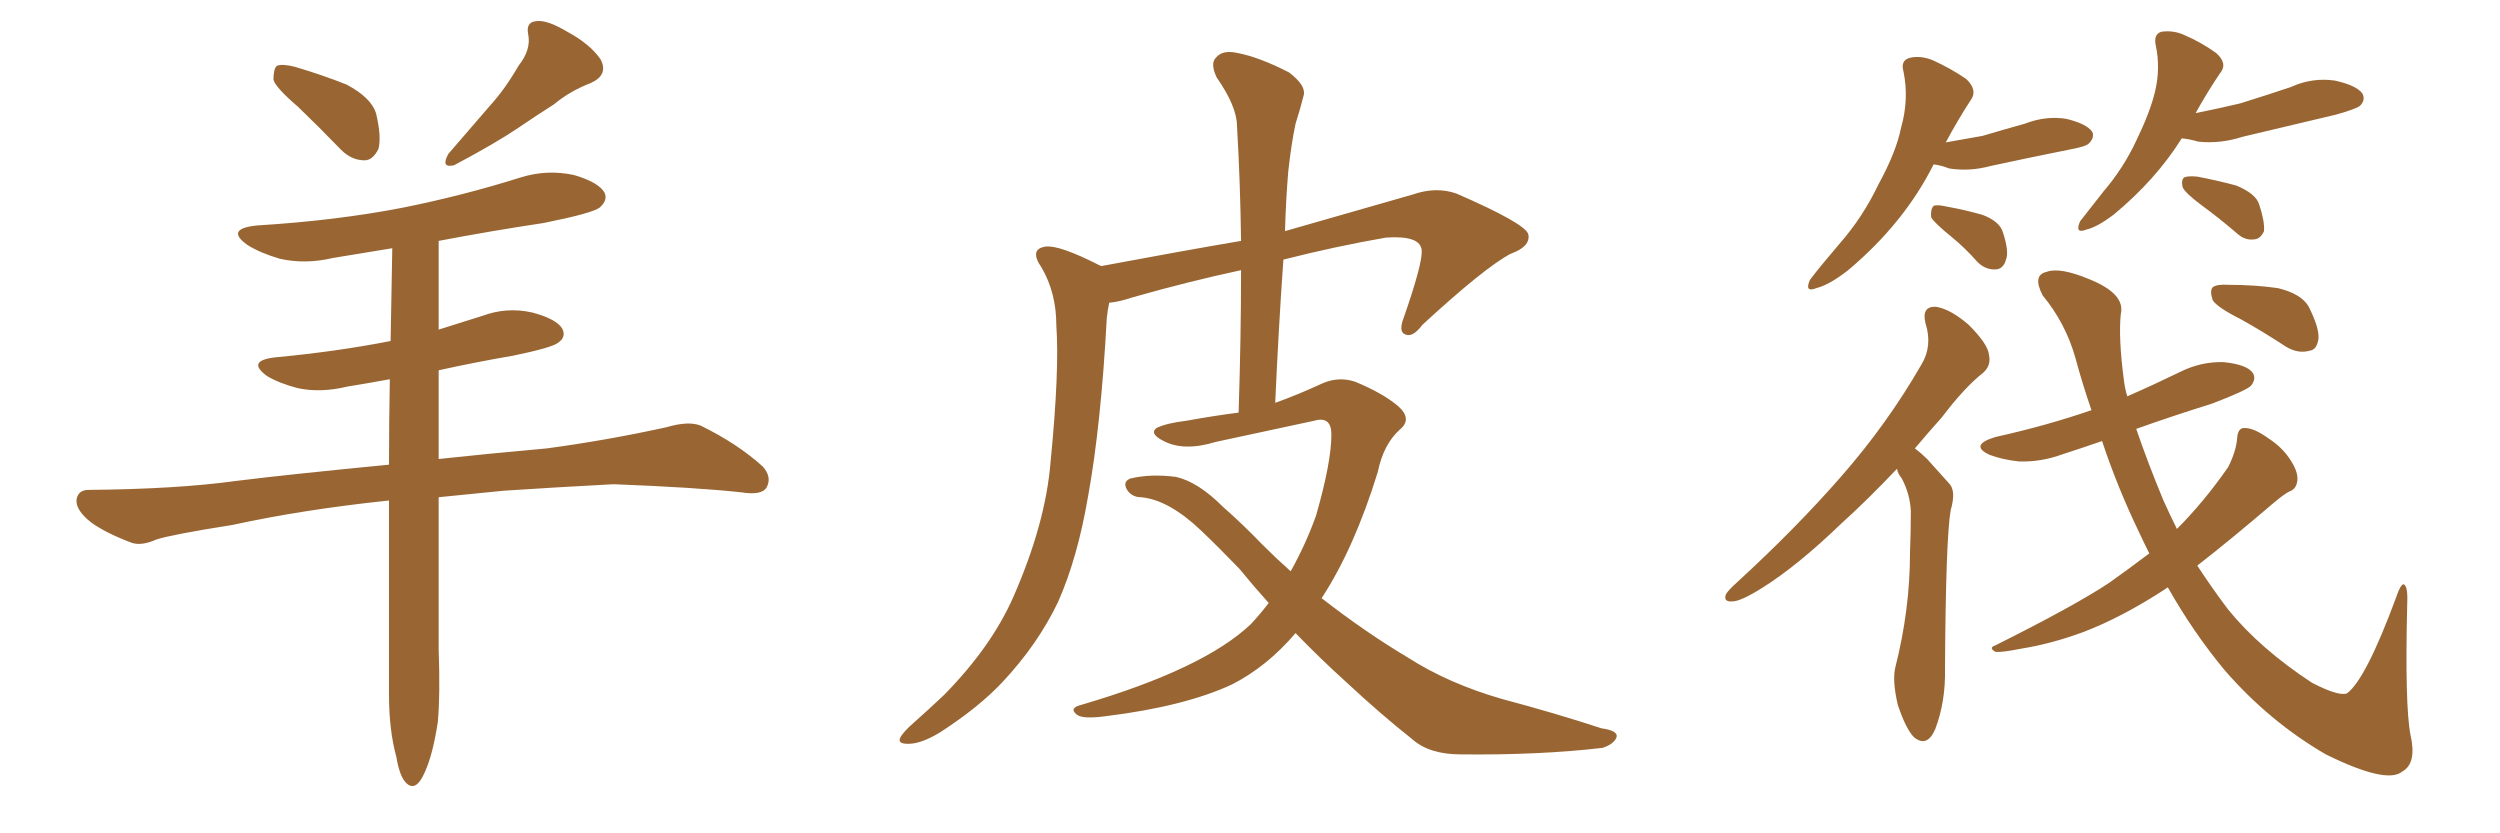 <svg xmlns="http://www.w3.org/2000/svg" xmlns:xlink="http://www.w3.org/1999/xlink" width="450" height="150"><path fill="#996633" padding="10" d="M53.61 19.19L53.61 19.19Q49.66 15.82 49.22 14.36L49.22 14.36Q49.22 12.45 49.80 11.87L49.80 11.87Q50.68 11.43 53.03 12.01L53.03 12.01Q58.01 13.48 62.40 15.23L62.40 15.23Q66.80 17.58 67.68 20.36L67.68 20.36Q68.70 24.61 68.12 26.81L68.12 26.81Q67.09 28.86 65.63 28.86L65.63 28.86Q63.28 28.86 61.38 26.95L61.38 26.95Q57.28 22.71 53.61 19.19ZM93.31 11.87L93.31 11.87Q95.65 8.94 95.07 6.15L95.07 6.15Q94.63 3.96 96.53 3.81L96.53 3.81Q98.44 3.52 102.10 5.71L102.10 5.71Q106.20 7.91 108.11 10.69L108.11 10.69Q109.57 13.48 106.35 14.94L106.35 14.94Q102.54 16.41 99.76 18.75L99.76 18.75Q96.53 20.80 93.31 23.00L93.31 23.00Q89.21 25.78 81.74 29.74L81.74 29.74Q79.25 30.32 80.71 27.69L80.71 27.69Q84.67 23.14 88.18 19.04L88.18 19.04Q90.97 15.97 93.31 11.87ZM70.02 90.09L70.02 90.09L70.02 90.09Q54.64 91.70 41.89 94.48L41.89 94.48Q30.76 96.24 28.13 97.12L28.13 97.12Q25.49 98.29 23.73 97.71L23.73 97.71Q19.04 95.95 16.41 94.04L16.41 94.04Q13.62 91.85 13.77 89.94L13.77 89.94Q14.06 88.18 15.97 88.18L15.97 88.18Q31.79 88.04 42.48 86.57L42.48 86.57Q51.86 85.40 70.02 83.64L70.02 83.64Q70.02 75.88 70.17 68.26L70.17 68.26Q66.21 68.99 62.55 69.58L62.55 69.58Q57.71 70.75 53.61 69.87L53.61 69.87Q50.24 68.99 48.05 67.68L48.05 67.68Q44.24 64.89 49.66 64.31L49.66 64.31Q60.64 63.28 70.31 61.38L70.31 61.38Q70.46 52.73 70.61 44.68L70.61 44.68Q65.19 45.56 59.91 46.44L59.91 46.44Q54.93 47.61 50.39 46.58L50.39 46.58Q46.88 45.56 44.53 44.09L44.53 44.09Q40.43 41.16 46.29 40.58L46.29 40.58Q60.64 39.70 72.66 37.35L72.66 37.35Q83.50 35.16 93.75 31.93L93.75 31.93Q98.44 30.47 103.27 31.49L103.27 31.49Q107.81 32.81 108.84 34.72L108.84 34.72Q109.42 36.04 107.96 37.35L107.96 37.35Q106.64 38.38 97.85 40.14L97.85 40.14Q88.18 41.60 78.96 43.36L78.96 43.36Q78.96 51.27 78.96 59.33L78.96 59.33Q82.76 58.15 86.87 56.84L86.87 56.84Q91.26 55.22 95.80 56.25L95.80 56.25Q100.20 57.42 101.22 59.18L101.22 59.18Q101.95 60.64 100.49 61.67L100.49 61.67Q99.46 62.55 92.43 64.01L92.43 64.01Q85.55 65.19 78.96 66.65L78.96 66.65Q78.96 74.56 78.96 82.62L78.96 82.62Q87.01 81.74 98.44 80.71L98.44 80.71Q109.28 79.25 119.97 76.90L119.97 76.90Q123.93 75.73 126.12 76.61L126.12 76.61Q132.71 79.83 137.26 83.94L137.26 83.94Q139.01 85.84 137.99 87.74L137.99 87.74Q137.11 89.21 133.45 88.62L133.45 88.62Q125.39 87.74 110.45 87.16L110.45 87.16Q99.46 87.74 90.67 88.33L90.67 88.33Q84.81 88.92 78.96 89.50L78.96 89.50Q78.96 103.27 78.96 116.89L78.96 116.89Q79.25 125.10 78.81 129.93L78.81 129.93Q77.93 135.79 76.46 139.01L76.46 139.01Q74.85 142.68 73.10 140.92L73.10 140.92Q71.92 139.75 71.34 136.23L71.34 136.23Q70.02 131.40 70.02 125.10L70.02 125.10Q70.02 107.37 70.02 90.09ZM233.20 113.96L233.20 113.96L233.20 113.96Q228.08 119.97 221.78 123.19L221.78 123.19Q213.28 127.15 199.07 128.91L199.07 128.91Q194.82 129.49 193.80 128.61L193.80 128.61Q192.33 127.44 194.68 126.86L194.68 126.86Q216.65 120.41 225.15 112.35L225.15 112.35Q226.90 110.45 228.37 108.54L228.37 108.54Q225.73 105.62 223.10 102.39L223.10 102.39Q219.43 98.58 216.21 95.51L216.21 95.51Q210.35 89.94 205.37 89.50L205.37 89.50Q203.76 89.50 202.88 88.18L202.88 88.18Q202.00 86.72 203.47 86.13L203.47 86.13Q207.13 85.25 211.67 85.84L211.67 85.84Q215.63 86.72 220.17 91.26L220.17 91.26Q223.68 94.34 227.20 98.00L227.20 98.00Q229.69 100.49 232.32 102.83L232.32 102.83Q234.96 98.14 236.87 92.87L236.87 92.87Q239.65 83.20 239.65 78.22L239.65 78.22Q239.65 74.85 236.57 75.73L236.57 75.73Q227.78 77.64 218.85 79.54L218.85 79.54Q213.13 81.30 209.47 79.39L209.47 79.39Q206.84 78.08 208.15 77.05L208.15 77.05Q209.91 76.17 213.57 75.73L213.57 75.73Q218.41 74.85 222.95 74.27L222.95 74.27Q223.39 60.64 223.39 48.63L223.39 48.63Q213.87 50.68 204.05 53.47L204.05 53.47Q201.42 54.35 199.66 54.49L199.66 54.49Q199.37 55.81 199.22 57.28L199.22 57.28Q198.19 76.46 195.85 89.36L195.85 89.36Q193.95 100.49 190.43 108.40L190.43 108.40Q186.77 116.02 180.47 122.75L180.47 122.75Q176.22 127.29 169.19 131.84L169.19 131.84Q165.82 133.89 163.48 133.89L163.48 133.89Q161.57 133.89 162.01 132.86L162.01 132.86Q162.45 131.84 164.65 129.93L164.65 129.93Q167.14 127.73 169.92 125.10L169.92 125.10Q178.42 116.46 182.37 107.52L182.37 107.52Q188.23 94.19 189.11 83.06L189.11 83.06Q190.72 66.65 190.14 58.59L190.14 58.59Q190.14 52.73 187.50 48.19L187.50 48.19Q185.16 44.82 188.23 44.38L188.23 44.38Q190.72 44.09 197.90 47.75L197.90 47.75Q198.05 47.75 198.19 47.90L198.19 47.90Q212.26 45.26 223.39 43.36L223.39 43.36Q223.24 32.52 222.66 22.71L222.66 22.71Q222.66 19.19 218.99 13.92L218.99 13.92Q217.82 11.43 218.85 10.40L218.85 10.40Q220.02 8.94 222.66 9.52L222.66 9.52Q226.61 10.25 232.03 13.04L232.03 13.04Q235.11 15.38 234.67 17.14L234.67 17.14Q234.08 19.48 233.20 22.27L233.20 22.27Q232.47 25.63 231.88 30.91L231.88 30.91Q231.45 36.18 231.30 41.60L231.30 41.60Q241.55 38.67 254.30 35.01L254.30 35.01Q258.54 33.54 262.21 34.86L262.21 34.86Q274.66 40.28 275.10 42.19L275.10 42.19Q275.54 44.38 271.88 45.70L271.88 45.70Q267.19 48.19 256.05 58.45L256.05 58.45Q254.30 60.79 252.98 60.21L252.98 60.21Q251.66 59.77 252.69 57.13L252.69 57.13Q256.05 47.46 255.91 45.12L255.91 45.12Q255.76 42.33 249.46 42.77L249.46 42.77Q240.23 44.38 231.01 46.73L231.01 46.73Q230.13 59.18 229.54 72.51L229.54 72.51Q233.64 71.04 237.74 69.14L237.74 69.14Q240.82 67.68 243.90 68.70L243.90 68.70Q248.88 70.75 251.66 73.10L251.66 73.10Q254.30 75.44 251.95 77.34L251.95 77.34Q249.02 79.98 248.00 84.96L248.00 84.96Q243.75 98.73 237.89 107.67L237.89 107.67Q245.80 113.82 253.42 118.36L253.42 118.36Q260.74 123.05 270.41 125.83L270.41 125.83Q279.79 128.32 288.28 131.10L288.28 131.10Q291.50 131.54 290.92 132.86L290.92 132.86Q290.33 134.03 288.43 134.62L288.43 134.62Q277.15 135.94 262.94 135.79L262.94 135.79Q257.23 135.79 254.15 133.01L254.15 133.01Q248.58 128.61 242.29 122.75L242.29 122.75Q237.60 118.51 233.20 113.96ZM348.05 29.59L348.05 29.59Q342.77 40.14 332.67 48.63L332.67 48.63Q329.30 51.27 326.95 51.86L326.95 51.86Q324.76 52.73 325.78 50.39L325.78 50.39Q327.54 48.05 331.05 43.95L331.05 43.95Q335.30 39.11 338.09 33.25L338.09 33.25Q341.31 27.39 342.19 23.00L342.19 23.00Q343.65 17.87 342.63 12.89L342.63 12.89Q342.04 10.84 343.80 10.40L343.80 10.40Q345.70 9.96 347.90 10.84L347.90 10.84Q351.12 12.30 353.91 14.21L353.91 14.21Q356.10 16.26 354.64 18.16L354.64 18.16Q352.44 21.53 350.24 25.63L350.24 25.63Q353.61 25.05 356.84 24.46L356.84 24.46Q360.79 23.29 364.45 22.27L364.45 22.27Q368.26 20.80 371.92 21.39L371.92 21.39Q375.59 22.27 376.61 23.73L376.61 23.73Q377.05 24.76 376.03 25.78L376.03 25.78Q375.59 26.37 372.36 26.95L372.36 26.95Q365.04 28.42 358.30 29.88L358.30 29.88Q354.49 30.91 350.83 30.32L350.83 30.32Q349.37 29.74 348.05 29.59ZM351.27 42.63L351.27 42.63Q348.19 40.14 347.61 39.11L347.61 39.11Q347.46 37.65 348.05 37.06L348.05 37.06Q348.63 36.77 350.54 37.21L350.54 37.21Q353.76 37.79 356.84 38.67L356.84 38.67Q359.91 39.84 360.50 41.75L360.50 41.75Q361.67 45.26 361.08 46.73L361.08 46.73Q360.64 48.34 359.33 48.49L359.33 48.49Q357.42 48.63 355.96 47.17L355.96 47.17Q353.61 44.53 351.27 42.63ZM392.72 24.90L392.72 24.90Q388.04 32.37 380.42 38.67L380.42 38.67Q377.49 40.87 375.59 41.31L375.59 41.31Q373.39 42.19 374.41 39.84L374.41 39.84Q375.88 37.94 378.66 34.42L378.66 34.42Q382.18 30.32 384.52 25.34L384.52 25.34Q387.01 20.21 387.89 16.55L387.89 16.55Q388.92 12.30 388.04 8.20L388.04 8.20Q387.60 6.15 389.06 5.71L389.06 5.71Q391.26 5.42 393.16 6.30L393.16 6.30Q396.24 7.62 398.88 9.52L398.88 9.52Q401.07 11.43 399.61 13.18L399.61 13.18Q397.41 16.41 395.21 20.36L395.21 20.36Q399.61 19.48 403.27 18.60L403.27 18.60Q407.96 17.14 412.35 15.67L412.35 15.67Q416.16 13.92 420.26 14.50L420.26 14.50Q424.22 15.38 425.24 16.85L425.24 16.85Q425.83 18.02 424.80 19.04L424.80 19.04Q424.07 19.63 420.41 20.65L420.41 20.65Q411.77 22.71 403.71 24.61L403.71 24.61Q399.61 25.93 395.65 25.49L395.65 25.49Q394.19 25.05 392.72 24.90ZM396.24 36.91L396.24 36.91Q393.31 34.72 392.87 33.69L392.87 33.69Q392.58 32.37 393.16 31.93L393.16 31.93Q393.75 31.64 395.51 31.79L395.51 31.79Q399.32 32.52 402.54 33.40L402.54 33.40Q406.05 34.86 406.64 36.77L406.64 36.77Q407.67 39.84 407.52 41.60L407.52 41.60Q406.93 42.92 405.91 43.07L405.91 43.07Q404.15 43.36 402.69 42.04L402.69 42.04Q399.46 39.26 396.24 36.91ZM341.46 84.38L341.46 84.38Q336.04 90.09 331.49 94.19L331.49 94.19Q323.58 101.81 317.29 105.76L317.29 105.76Q313.33 108.25 311.87 108.25L311.87 108.25Q310.11 108.40 310.69 106.93L310.69 106.93Q311.13 106.20 312.60 104.88L312.60 104.88Q323.29 95.07 331.35 85.84L331.35 85.84Q339.70 76.32 345.85 65.63L345.85 65.63Q347.90 62.26 346.58 58.15L346.58 58.15Q345.85 55.08 348.49 55.22L348.49 55.22Q351.12 55.66 354.35 58.45L354.35 58.45Q357.86 61.96 358.01 63.87L358.01 63.87Q358.45 65.77 356.98 67.09L356.98 67.09Q353.61 69.73 349.51 75.15L349.51 75.15Q347.02 77.93 344.68 80.71L344.68 80.71Q345.85 81.59 346.88 82.62L346.88 82.62Q348.49 84.38 350.83 87.01L350.83 87.01Q352.15 88.33 351.12 91.85L351.12 91.85Q350.24 96.97 350.10 120.26L350.10 120.26Q350.24 126.27 348.34 131.25L348.34 131.25Q346.88 134.62 344.53 132.71L344.53 132.71Q343.07 131.25 341.60 126.86L341.60 126.86Q340.58 122.46 341.16 120.12L341.16 120.12Q343.80 109.72 343.80 99.46L343.80 99.46Q343.95 95.65 343.95 91.99L343.95 91.99Q343.80 88.92 342.33 86.13L342.33 86.13Q341.60 85.25 341.46 84.38ZM386.87 99.61L386.87 99.61Q385.84 97.56 384.96 95.65L384.96 95.65Q381.15 87.74 378.37 79.39L378.37 79.39Q374.56 80.71 371.34 81.74L371.34 81.74Q367.38 83.20 363.43 83.06L363.43 83.06Q360.50 82.76 358.15 81.88L358.15 81.88Q354.35 80.13 359.18 78.66L359.18 78.66Q368.41 76.61 376.46 73.83L376.46 73.83Q374.85 69.14 373.54 64.31L373.54 64.31Q371.78 58.15 367.68 53.17L367.68 53.17Q365.77 49.51 368.41 48.93L368.41 48.93Q370.75 48.05 376.03 50.24L376.03 50.24Q382.62 52.88 381.74 56.54L381.74 56.54Q381.30 60.94 382.32 68.55L382.32 68.55Q382.47 69.87 382.91 71.34L382.91 71.34Q387.60 69.29 392.43 66.94L392.43 66.94Q396.24 65.04 400.34 65.19L400.34 65.19Q404.44 65.63 405.47 67.09L405.47 67.09Q406.20 68.12 405.18 69.43L405.18 69.43Q404.30 70.31 398.14 72.66L398.14 72.66Q391.11 74.85 384.52 77.20L384.52 77.20Q386.57 83.20 389.36 89.94L389.36 89.94Q390.53 92.58 391.85 95.21L391.85 95.21Q396.68 90.38 401.07 84.08L401.07 84.08Q402.54 81.15 402.69 78.81L402.69 78.81Q402.83 76.90 404.15 77.05L404.15 77.05Q405.76 77.05 408.40 78.96L408.40 78.96Q410.89 80.57 412.35 82.91L412.35 82.91Q413.67 84.96 413.53 86.43L413.53 86.43Q413.38 88.04 412.06 88.48L412.06 88.48Q411.18 88.92 409.42 90.38L409.42 90.38Q401.37 97.27 395.51 101.81L395.51 101.81Q398.29 106.05 401.07 109.72L401.07 109.72Q406.79 116.75 416.16 122.90L416.16 122.90Q421.00 125.39 422.46 124.80L422.46 124.80Q425.83 122.31 431.25 107.67L431.25 107.67Q432.13 105.03 432.71 105.18L432.71 105.18Q433.45 105.62 433.30 108.69L433.30 108.69Q432.86 127.00 433.89 132.28L433.89 132.28Q435.06 137.40 432.42 138.87L432.42 138.87Q429.64 141.21 418.65 135.79L418.65 135.79Q408.54 129.93 400.49 120.70L400.49 120.70Q394.78 113.82 390.23 105.76L390.23 105.76Q389.94 105.76 389.94 105.91L389.94 105.91Q381.88 111.18 374.85 113.82L374.85 113.82Q369.29 115.87 363.87 116.75L363.87 116.75Q360.21 117.48 359.18 117.33L359.18 117.33Q357.86 116.60 359.18 116.16L359.18 116.16Q373.54 108.98 379.69 104.88L379.69 104.88Q383.20 102.39 386.87 99.61ZM403.27 57.42L403.27 57.42L403.27 57.42Q399.17 55.37 398.29 54.05L398.29 54.05Q397.71 52.29 398.29 51.71L398.29 51.71Q399.02 51.12 401.22 51.27L401.22 51.27Q405.91 51.27 410.01 51.86L410.01 51.86Q414.26 52.88 415.58 55.22L415.58 55.22Q417.48 59.03 417.33 60.94L417.33 60.94Q417.04 62.99 415.72 63.13L415.72 63.13Q413.67 63.72 411.47 62.40L411.47 62.40Q407.23 59.62 403.27 57.42Z"/></svg>